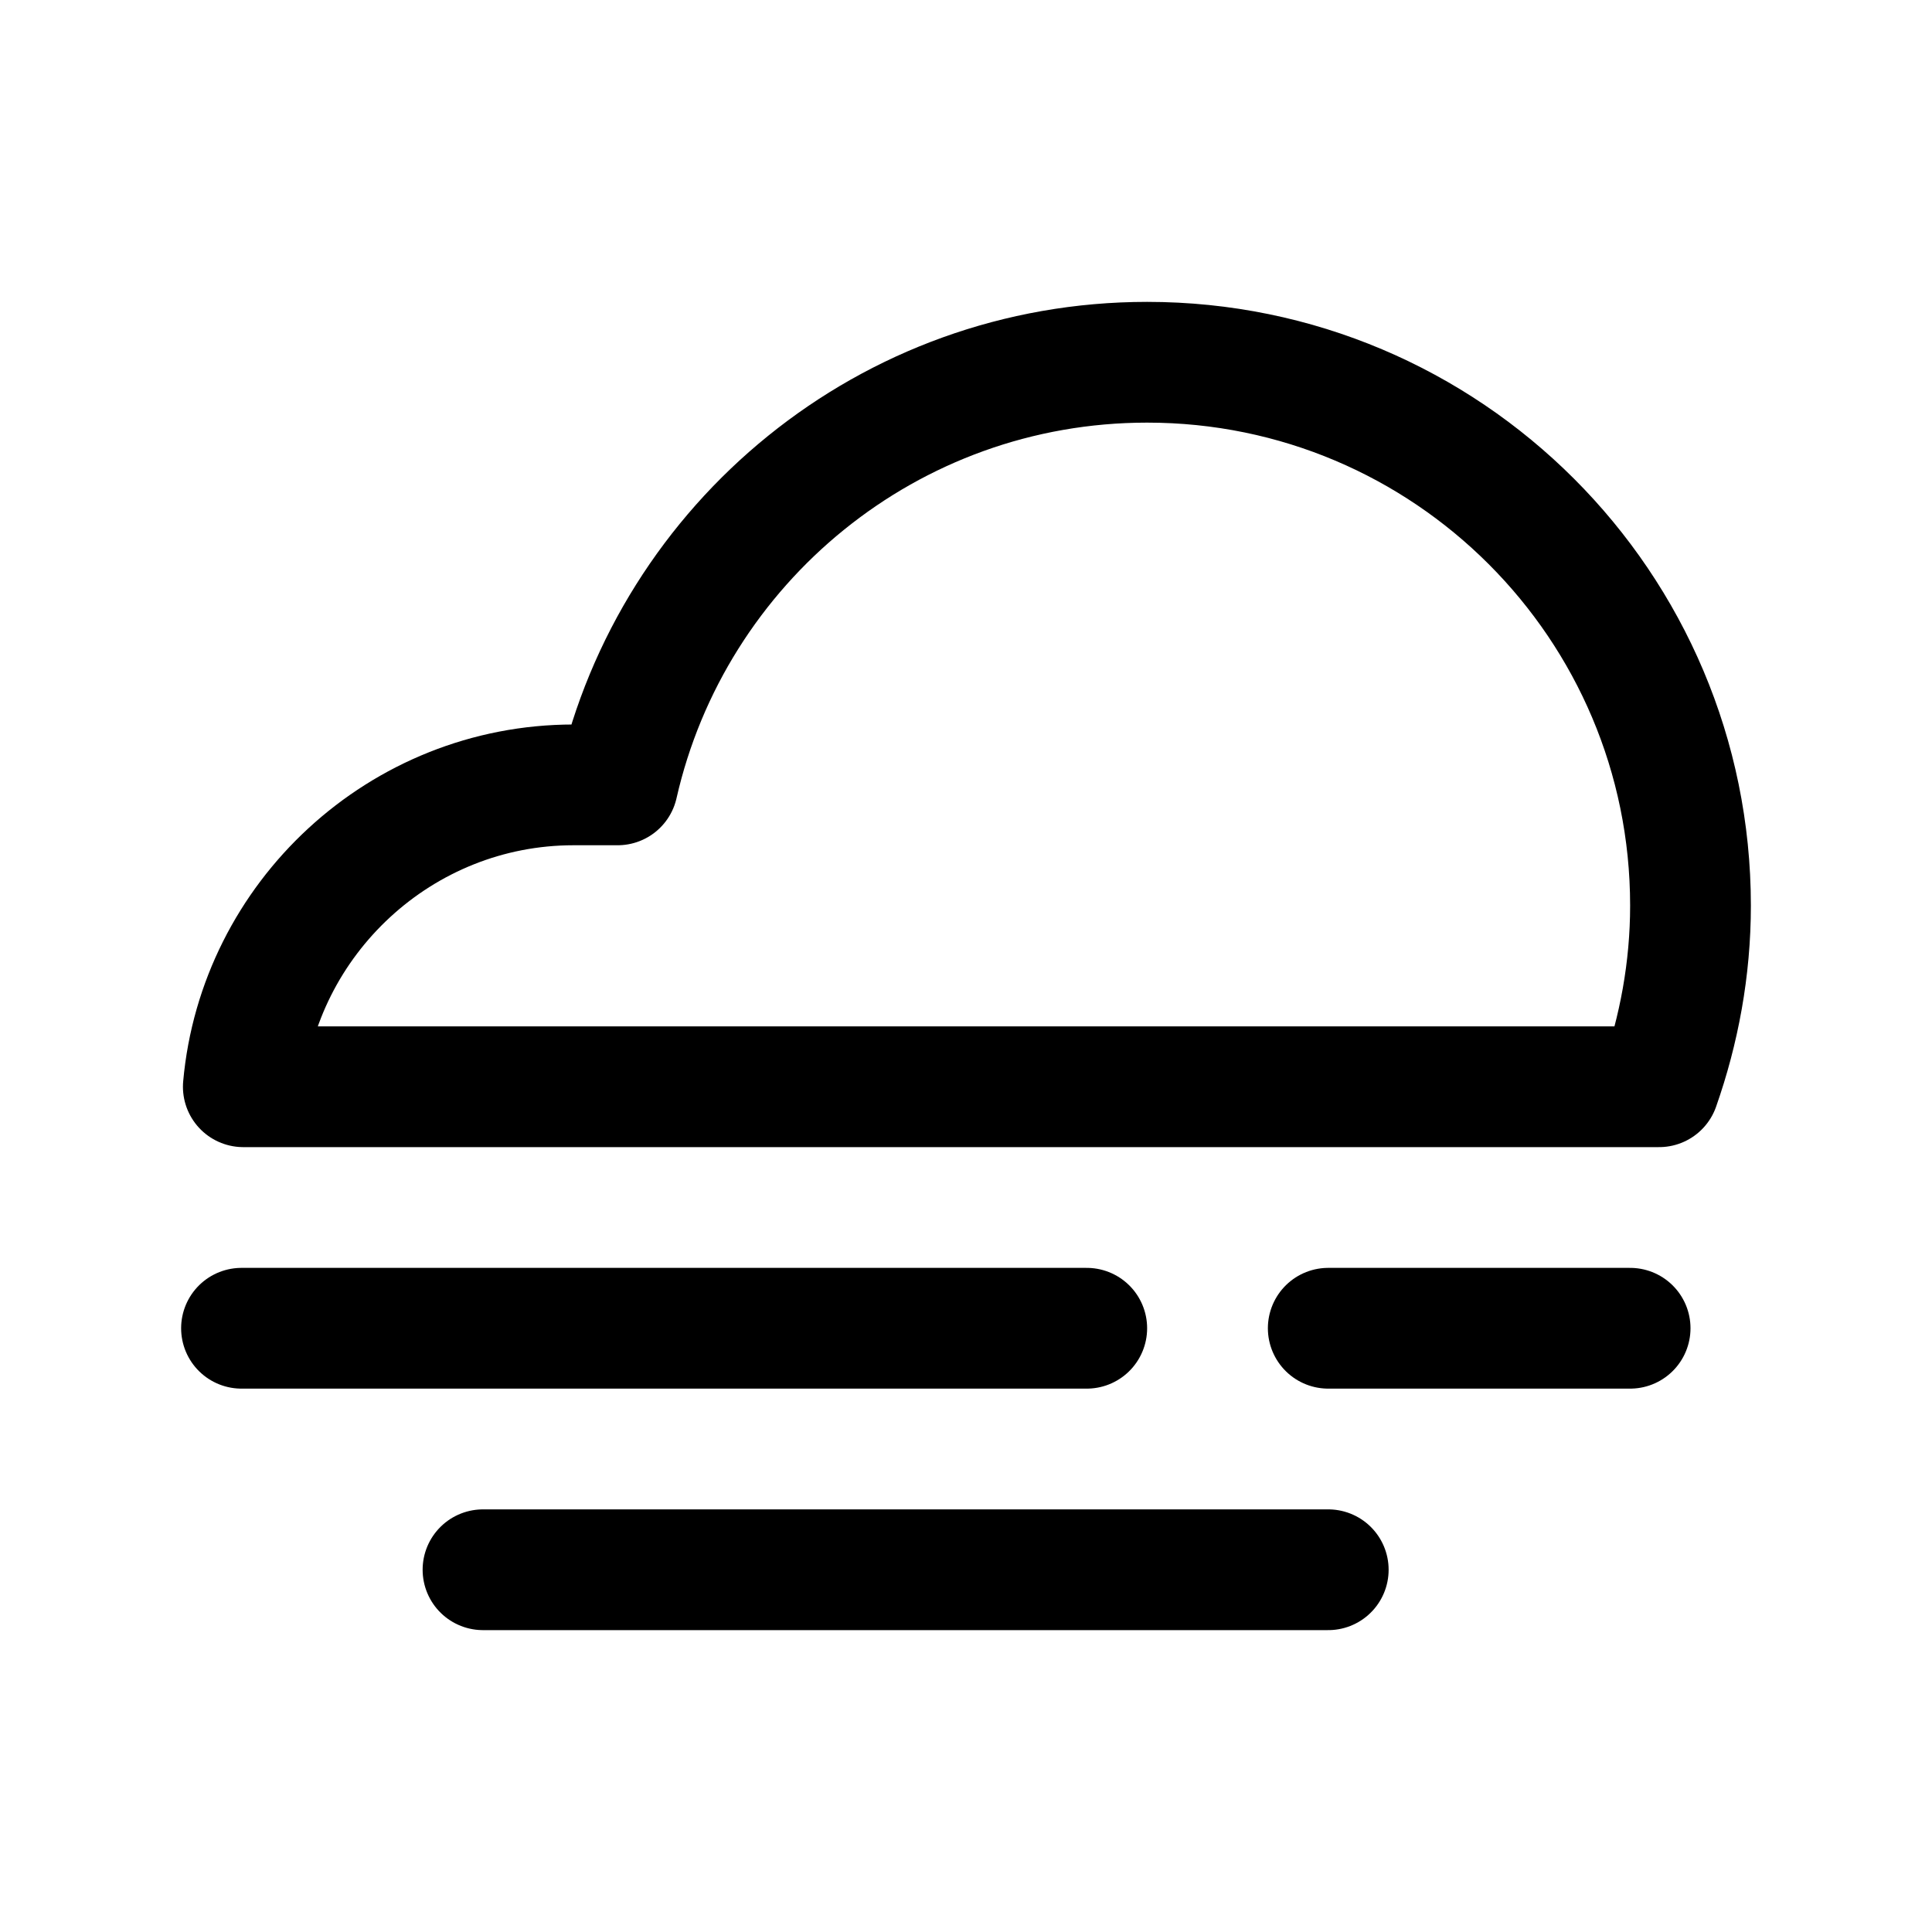 <?xml version="1.0" encoding="utf-8"?>

<!-- Uploaded to: SVG Repo, www.svgrepo.com, Generator: SVG Repo Mixer Tools -->
<svg version="1.1" id="Icons" xmlns="http://www.w3.org/2000/svg" xmlns:xlink="http://www.w3.org/1999/xlink" 
	 viewBox="0 0 32 32" xml:space="preserve">
<style type="text/css">
	.st0{fill:none;stroke:#000000;stroke-width:2;stroke-linecap:round;stroke-linejoin:round;stroke-miterlimit:10;}
	.st1{fill:none;stroke:#000000;stroke-width:2;stroke-linejoin:round;stroke-miterlimit:10;}
</style>
<path class="st0" d="M27.48,18c0.33-0.94,0.52-1.95,0.52-3c0-4.97-4.03-9-9-9c-4.28,0-7.86,2.99-8.77,7H9.5
	c-2.86,0-5.22,2.21-5.47,5H27.48z"/>
<line class="st0" x1="4" y1="22" x2="18" y2="22"/>
<line class="st0" x1="22" y1="22" x2="27" y2="22"/>
<line class="st0" x1="8" y1="26" x2="22" y2="26"/>
</svg>